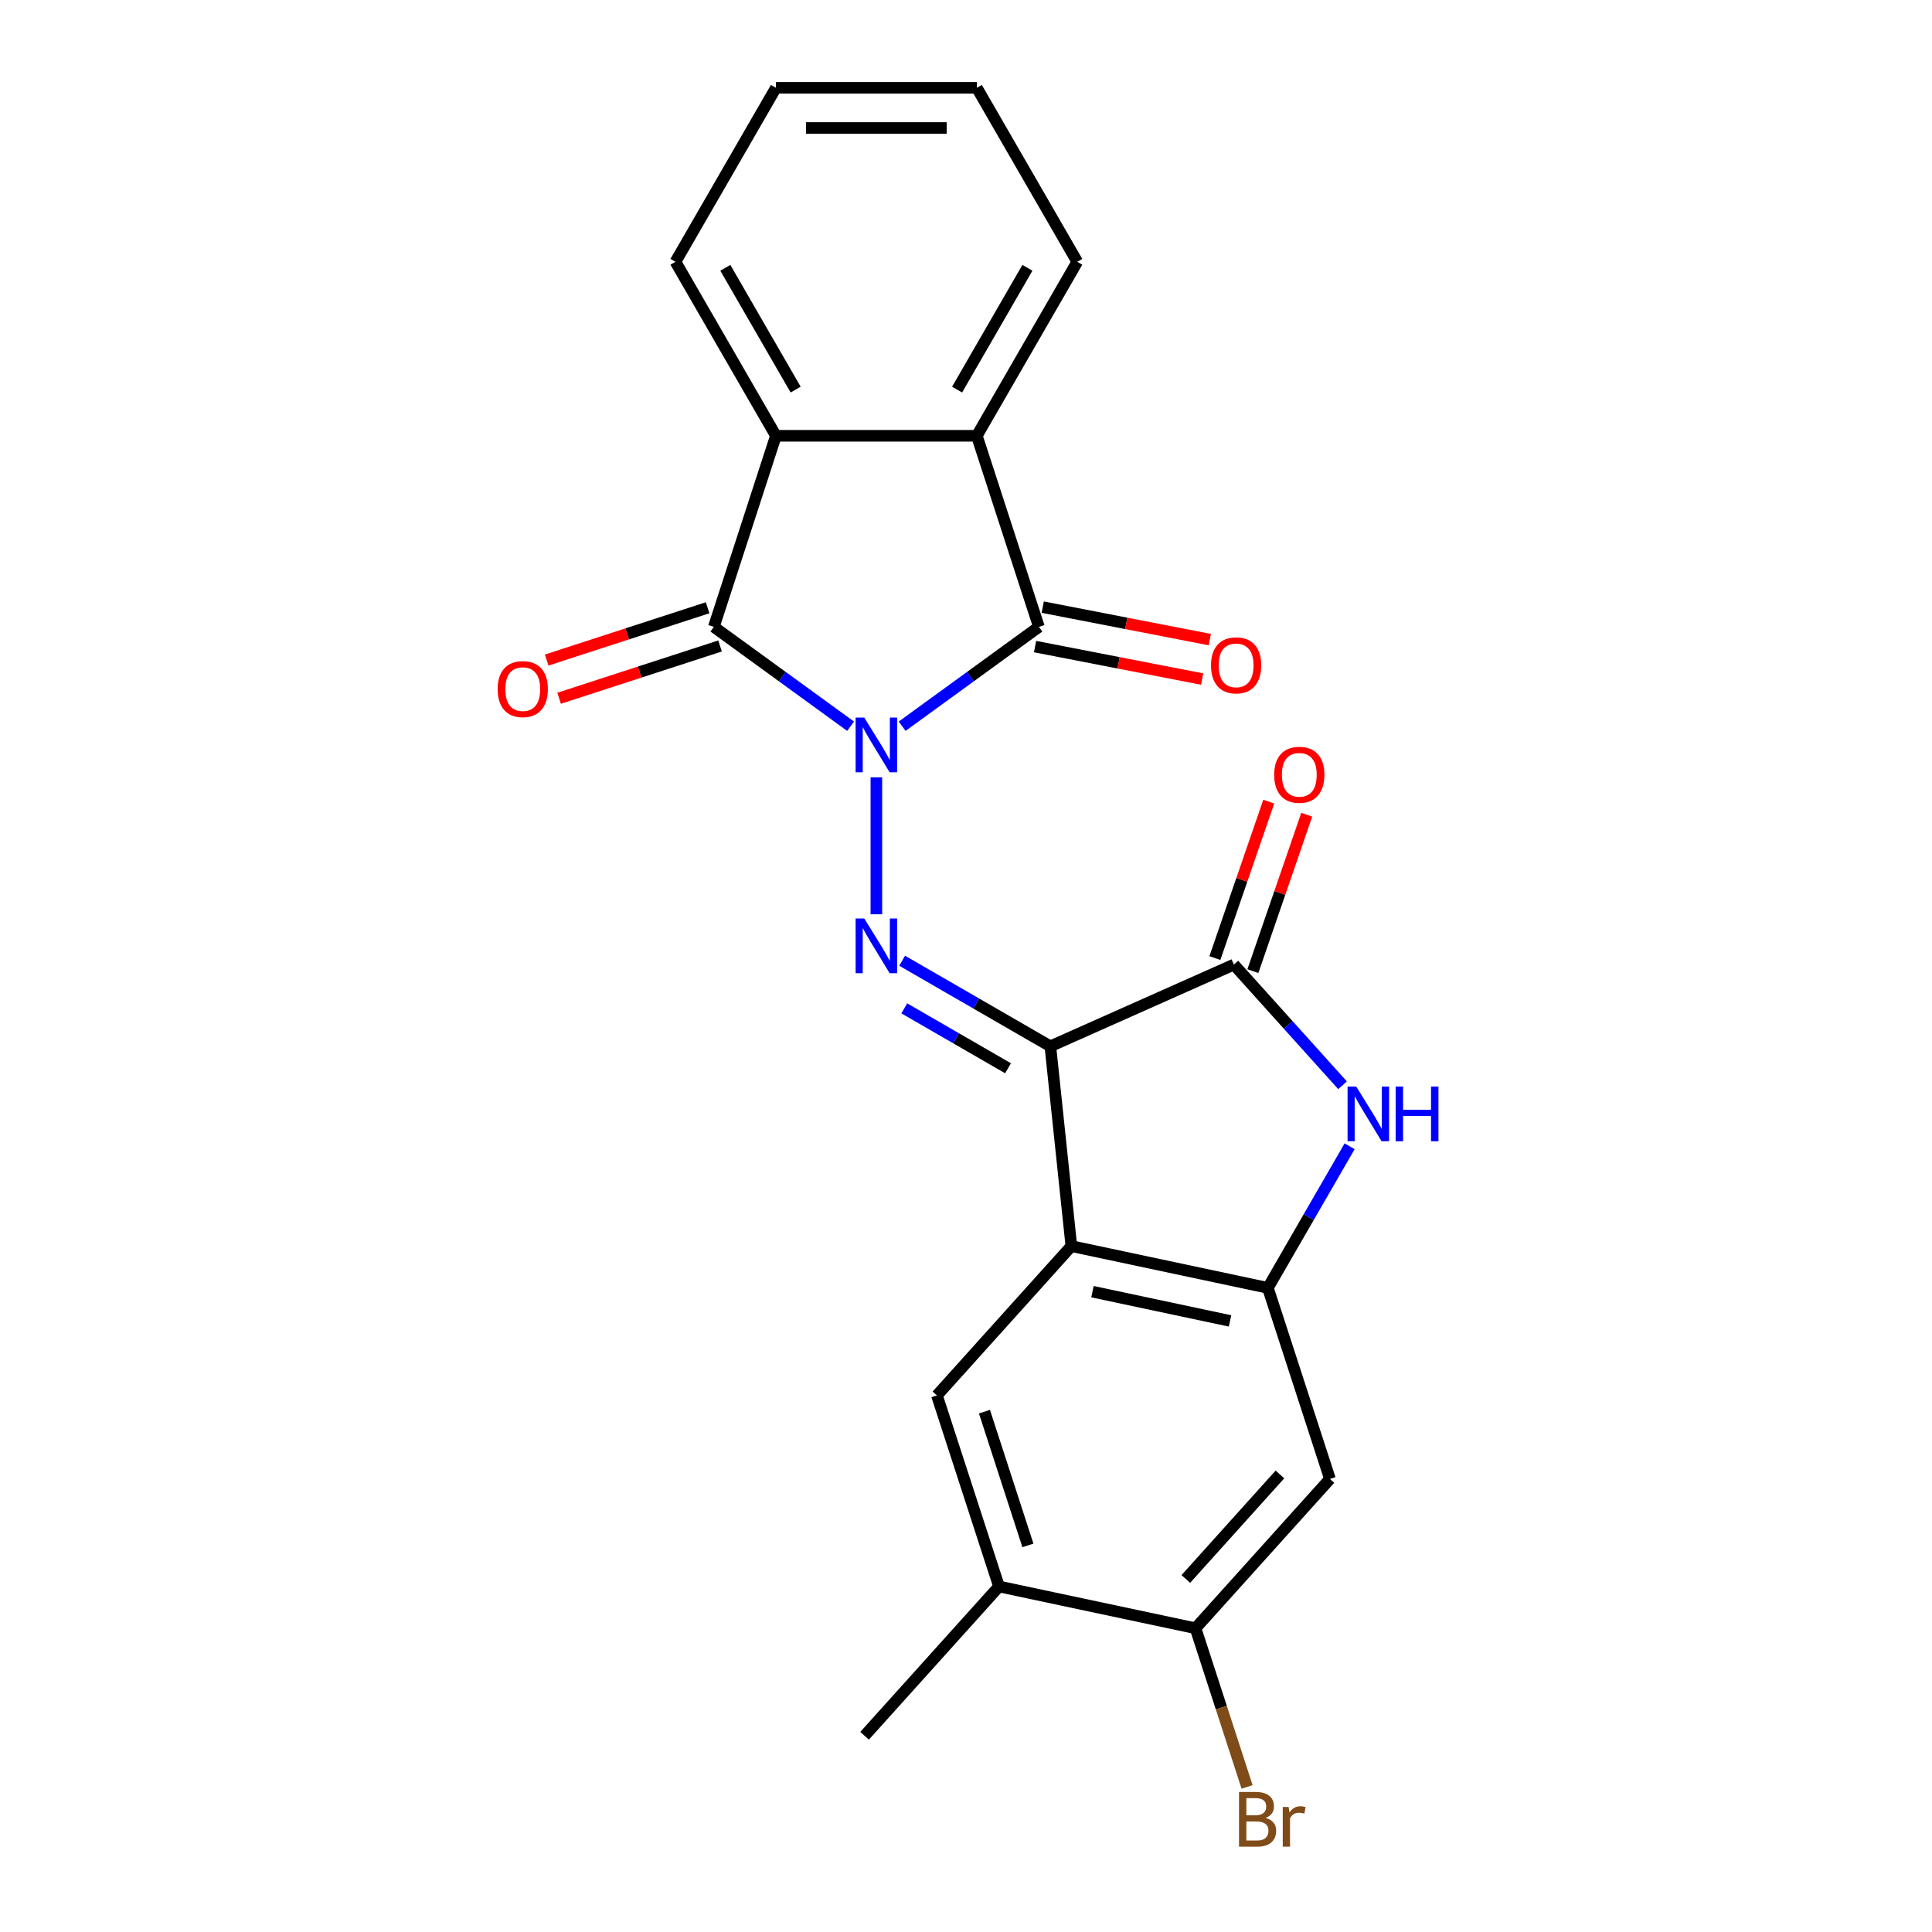 <?xml version='1.0' encoding='iso-8859-1'?>
<svg version='1.1' baseProfile='full'
              xmlns='http://www.w3.org/2000/svg'
                      xmlns:rdkit='http://www.rdkit.org/xml'
                      xmlns:xlink='http://www.w3.org/1999/xlink'
                  xml:space='preserve'
width='1000px' height='1000px' viewBox='0 0 1000 1000'>
<!-- END OF HEADER -->
<rect style='opacity:1.0;fill:#FFFFFF;stroke:none' width='1000' height='1000' x='0' y='0'> </rect>
<path class='bond-1' d='M 453.607,402.345 L 453.607,473.231' style='fill:none;fill-rule:evenodd;stroke:#0000FF;stroke-width:6px;stroke-linecap:butt;stroke-linejoin:miter;stroke-opacity:1' />
<path class='bond-2' d='M 466.947,375.893 L 502.34,350.178' style='fill:none;fill-rule:evenodd;stroke:#0000FF;stroke-width:6px;stroke-linecap:butt;stroke-linejoin:miter;stroke-opacity:1' />
<path class='bond-2' d='M 502.34,350.178 L 537.734,324.463' style='fill:none;fill-rule:evenodd;stroke:#000000;stroke-width:6px;stroke-linecap:butt;stroke-linejoin:miter;stroke-opacity:1' />
<path class='bond-3' d='M 440.267,375.893 L 404.874,350.178' style='fill:none;fill-rule:evenodd;stroke:#0000FF;stroke-width:6px;stroke-linecap:butt;stroke-linejoin:miter;stroke-opacity:1' />
<path class='bond-3' d='M 404.874,350.178 L 369.48,324.463' style='fill:none;fill-rule:evenodd;stroke:#000000;stroke-width:6px;stroke-linecap:butt;stroke-linejoin:miter;stroke-opacity:1' />
<path class='bond-0' d='M 543.662,541.565 L 505.305,519.419' style='fill:none;fill-rule:evenodd;stroke:#000000;stroke-width:6px;stroke-linecap:butt;stroke-linejoin:miter;stroke-opacity:1' />
<path class='bond-0' d='M 505.305,519.419 L 466.947,497.274' style='fill:none;fill-rule:evenodd;stroke:#0000FF;stroke-width:6px;stroke-linecap:butt;stroke-linejoin:miter;stroke-opacity:1' />
<path class='bond-0' d='M 521.756,552.933 L 494.906,537.431' style='fill:none;fill-rule:evenodd;stroke:#000000;stroke-width:6px;stroke-linecap:butt;stroke-linejoin:miter;stroke-opacity:1' />
<path class='bond-0' d='M 494.906,537.431 L 468.055,521.928' style='fill:none;fill-rule:evenodd;stroke:#0000FF;stroke-width:6px;stroke-linecap:butt;stroke-linejoin:miter;stroke-opacity:1' />
<path class='bond-4' d='M 543.662,541.565 L 554.532,644.983' style='fill:none;fill-rule:evenodd;stroke:#000000;stroke-width:6px;stroke-linecap:butt;stroke-linejoin:miter;stroke-opacity:1' />
<path class='bond-5' d='M 543.662,541.565 L 638.659,499.27' style='fill:none;fill-rule:evenodd;stroke:#000000;stroke-width:6px;stroke-linecap:butt;stroke-linejoin:miter;stroke-opacity:1' />
<path class='bond-9' d='M 537.734,324.463 L 505.601,225.565' style='fill:none;fill-rule:evenodd;stroke:#000000;stroke-width:6px;stroke-linecap:butt;stroke-linejoin:miter;stroke-opacity:1' />
<path class='bond-14' d='M 535.75,334.671 L 578.989,343.074' style='fill:none;fill-rule:evenodd;stroke:#000000;stroke-width:6px;stroke-linecap:butt;stroke-linejoin:miter;stroke-opacity:1' />
<path class='bond-14' d='M 578.989,343.074 L 622.228,351.478' style='fill:none;fill-rule:evenodd;stroke:#FF0000;stroke-width:6px;stroke-linecap:butt;stroke-linejoin:miter;stroke-opacity:1' />
<path class='bond-14' d='M 539.718,314.255 L 582.957,322.659' style='fill:none;fill-rule:evenodd;stroke:#000000;stroke-width:6px;stroke-linecap:butt;stroke-linejoin:miter;stroke-opacity:1' />
<path class='bond-14' d='M 582.957,322.659 L 626.195,331.062' style='fill:none;fill-rule:evenodd;stroke:#FF0000;stroke-width:6px;stroke-linecap:butt;stroke-linejoin:miter;stroke-opacity:1' />
<path class='bond-8' d='M 369.48,324.463 L 401.614,225.565' style='fill:none;fill-rule:evenodd;stroke:#000000;stroke-width:6px;stroke-linecap:butt;stroke-linejoin:miter;stroke-opacity:1' />
<path class='bond-15' d='M 366.266,314.573 L 324.617,328.106' style='fill:none;fill-rule:evenodd;stroke:#000000;stroke-width:6px;stroke-linecap:butt;stroke-linejoin:miter;stroke-opacity:1' />
<path class='bond-15' d='M 324.617,328.106 L 282.969,341.638' style='fill:none;fill-rule:evenodd;stroke:#FF0000;stroke-width:6px;stroke-linecap:butt;stroke-linejoin:miter;stroke-opacity:1' />
<path class='bond-15' d='M 372.693,334.353 L 331.044,347.885' style='fill:none;fill-rule:evenodd;stroke:#000000;stroke-width:6px;stroke-linecap:butt;stroke-linejoin:miter;stroke-opacity:1' />
<path class='bond-15' d='M 331.044,347.885 L 289.395,361.418' style='fill:none;fill-rule:evenodd;stroke:#FF0000;stroke-width:6px;stroke-linecap:butt;stroke-linejoin:miter;stroke-opacity:1' />
<path class='bond-6' d='M 554.532,644.983 L 656.247,666.603' style='fill:none;fill-rule:evenodd;stroke:#000000;stroke-width:6px;stroke-linecap:butt;stroke-linejoin:miter;stroke-opacity:1' />
<path class='bond-6' d='M 565.465,668.569 L 636.665,683.703' style='fill:none;fill-rule:evenodd;stroke:#000000;stroke-width:6px;stroke-linecap:butt;stroke-linejoin:miter;stroke-opacity:1' />
<path class='bond-10' d='M 554.532,644.983 L 484.951,722.26' style='fill:none;fill-rule:evenodd;stroke:#000000;stroke-width:6px;stroke-linecap:butt;stroke-linejoin:miter;stroke-opacity:1' />
<path class='bond-7' d='M 638.659,499.27 L 666.78,530.501' style='fill:none;fill-rule:evenodd;stroke:#000000;stroke-width:6px;stroke-linecap:butt;stroke-linejoin:miter;stroke-opacity:1' />
<path class='bond-7' d='M 666.78,530.501 L 694.9,561.732' style='fill:none;fill-rule:evenodd;stroke:#0000FF;stroke-width:6px;stroke-linecap:butt;stroke-linejoin:miter;stroke-opacity:1' />
<path class='bond-16' d='M 648.491,502.656 L 662.431,462.175' style='fill:none;fill-rule:evenodd;stroke:#000000;stroke-width:6px;stroke-linecap:butt;stroke-linejoin:miter;stroke-opacity:1' />
<path class='bond-16' d='M 662.431,462.175 L 676.371,421.695' style='fill:none;fill-rule:evenodd;stroke:#FF0000;stroke-width:6px;stroke-linecap:butt;stroke-linejoin:miter;stroke-opacity:1' />
<path class='bond-16' d='M 628.827,495.884 L 642.767,455.404' style='fill:none;fill-rule:evenodd;stroke:#000000;stroke-width:6px;stroke-linecap:butt;stroke-linejoin:miter;stroke-opacity:1' />
<path class='bond-16' d='M 642.767,455.404 L 656.707,414.923' style='fill:none;fill-rule:evenodd;stroke:#FF0000;stroke-width:6px;stroke-linecap:butt;stroke-linejoin:miter;stroke-opacity:1' />
<path class='bond-11' d='M 656.247,666.603 L 688.38,765.5' style='fill:none;fill-rule:evenodd;stroke:#000000;stroke-width:6px;stroke-linecap:butt;stroke-linejoin:miter;stroke-opacity:1' />
<path class='bond-25' d='M 656.247,666.603 L 677.405,629.955' style='fill:none;fill-rule:evenodd;stroke:#000000;stroke-width:6px;stroke-linecap:butt;stroke-linejoin:miter;stroke-opacity:1' />
<path class='bond-25' d='M 677.405,629.955 L 698.564,593.307' style='fill:none;fill-rule:evenodd;stroke:#0000FF;stroke-width:6px;stroke-linecap:butt;stroke-linejoin:miter;stroke-opacity:1' />
<path class='bond-18' d='M 401.614,225.565 L 349.62,135.51' style='fill:none;fill-rule:evenodd;stroke:#000000;stroke-width:6px;stroke-linecap:butt;stroke-linejoin:miter;stroke-opacity:1' />
<path class='bond-18' d='M 411.826,201.658 L 375.43,138.62' style='fill:none;fill-rule:evenodd;stroke:#000000;stroke-width:6px;stroke-linecap:butt;stroke-linejoin:miter;stroke-opacity:1' />
<path class='bond-23' d='M 401.614,225.565 L 505.601,225.565' style='fill:none;fill-rule:evenodd;stroke:#000000;stroke-width:6px;stroke-linecap:butt;stroke-linejoin:miter;stroke-opacity:1' />
<path class='bond-19' d='M 505.601,225.565 L 557.594,135.51' style='fill:none;fill-rule:evenodd;stroke:#000000;stroke-width:6px;stroke-linecap:butt;stroke-linejoin:miter;stroke-opacity:1' />
<path class='bond-19' d='M 495.388,201.658 L 531.784,138.62' style='fill:none;fill-rule:evenodd;stroke:#000000;stroke-width:6px;stroke-linecap:butt;stroke-linejoin:miter;stroke-opacity:1' />
<path class='bond-13' d='M 484.951,722.26 L 517.085,821.158' style='fill:none;fill-rule:evenodd;stroke:#000000;stroke-width:6px;stroke-linecap:butt;stroke-linejoin:miter;stroke-opacity:1' />
<path class='bond-13' d='M 509.551,730.668 L 532.044,799.896' style='fill:none;fill-rule:evenodd;stroke:#000000;stroke-width:6px;stroke-linecap:butt;stroke-linejoin:miter;stroke-opacity:1' />
<path class='bond-26' d='M 688.38,765.5 L 618.799,842.778' style='fill:none;fill-rule:evenodd;stroke:#000000;stroke-width:6px;stroke-linecap:butt;stroke-linejoin:miter;stroke-opacity:1' />
<path class='bond-26' d='M 662.488,763.176 L 613.781,817.27' style='fill:none;fill-rule:evenodd;stroke:#000000;stroke-width:6px;stroke-linecap:butt;stroke-linejoin:miter;stroke-opacity:1' />
<path class='bond-12' d='M 618.799,842.778 L 517.085,821.158' style='fill:none;fill-rule:evenodd;stroke:#000000;stroke-width:6px;stroke-linecap:butt;stroke-linejoin:miter;stroke-opacity:1' />
<path class='bond-17' d='M 618.799,842.778 L 632.144,883.847' style='fill:none;fill-rule:evenodd;stroke:#000000;stroke-width:6px;stroke-linecap:butt;stroke-linejoin:miter;stroke-opacity:1' />
<path class='bond-17' d='M 632.144,883.847 L 645.488,924.916' style='fill:none;fill-rule:evenodd;stroke:#7F4C19;stroke-width:6px;stroke-linecap:butt;stroke-linejoin:miter;stroke-opacity:1' />
<path class='bond-20' d='M 517.085,821.158 L 447.504,898.435' style='fill:none;fill-rule:evenodd;stroke:#000000;stroke-width:6px;stroke-linecap:butt;stroke-linejoin:miter;stroke-opacity:1' />
<path class='bond-22' d='M 349.62,135.51 L 401.614,45.455' style='fill:none;fill-rule:evenodd;stroke:#000000;stroke-width:6px;stroke-linecap:butt;stroke-linejoin:miter;stroke-opacity:1' />
<path class='bond-21' d='M 557.594,135.51 L 505.601,45.455' style='fill:none;fill-rule:evenodd;stroke:#000000;stroke-width:6px;stroke-linecap:butt;stroke-linejoin:miter;stroke-opacity:1' />
<path class='bond-24' d='M 505.601,45.455 L 401.614,45.455' style='fill:none;fill-rule:evenodd;stroke:#000000;stroke-width:6px;stroke-linecap:butt;stroke-linejoin:miter;stroke-opacity:1' />
<path class='bond-24' d='M 490.002,66.252 L 417.212,66.252' style='fill:none;fill-rule:evenodd;stroke:#000000;stroke-width:6px;stroke-linecap:butt;stroke-linejoin:miter;stroke-opacity:1' />
<path  class='atom-0' d='M 447.347 371.425
L 456.627 386.425
Q 457.547 387.905, 459.027 390.585
Q 460.507 393.265, 460.587 393.425
L 460.587 371.425
L 464.347 371.425
L 464.347 399.745
L 460.467 399.745
L 450.507 383.345
Q 449.347 381.425, 448.107 379.225
Q 446.907 377.025, 446.547 376.345
L 446.547 399.745
L 442.867 399.745
L 442.867 371.425
L 447.347 371.425
' fill='#0000FF'/>
<path  class='atom-2' d='M 447.347 475.412
L 456.627 490.412
Q 457.547 491.892, 459.027 494.572
Q 460.507 497.252, 460.587 497.412
L 460.587 475.412
L 464.347 475.412
L 464.347 503.732
L 460.467 503.732
L 450.507 487.332
Q 449.347 485.412, 448.107 483.212
Q 446.907 481.012, 446.547 480.332
L 446.547 503.732
L 442.867 503.732
L 442.867 475.412
L 447.347 475.412
' fill='#0000FF'/>
<path  class='atom-8' d='M 701.98 562.387
L 711.26 577.387
Q 712.18 578.867, 713.66 581.547
Q 715.14 584.227, 715.22 584.387
L 715.22 562.387
L 718.98 562.387
L 718.98 590.707
L 715.1 590.707
L 705.14 574.307
Q 703.98 572.387, 702.74 570.187
Q 701.54 567.987, 701.18 567.307
L 701.18 590.707
L 697.5 590.707
L 697.5 562.387
L 701.98 562.387
' fill='#0000FF'/>
<path  class='atom-8' d='M 722.38 562.387
L 726.22 562.387
L 726.22 574.427
L 740.7 574.427
L 740.7 562.387
L 744.54 562.387
L 744.54 590.707
L 740.7 590.707
L 740.7 577.627
L 726.22 577.627
L 726.22 590.707
L 722.38 590.707
L 722.38 562.387
' fill='#0000FF'/>
<path  class='atom-15' d='M 626.811 344.382
Q 626.811 337.582, 630.171 333.782
Q 633.531 329.982, 639.811 329.982
Q 646.091 329.982, 649.451 333.782
Q 652.811 337.582, 652.811 344.382
Q 652.811 351.262, 649.411 355.182
Q 646.011 359.062, 639.811 359.062
Q 633.571 359.062, 630.171 355.182
Q 626.811 351.302, 626.811 344.382
M 639.811 355.862
Q 644.131 355.862, 646.451 352.982
Q 648.811 350.062, 648.811 344.382
Q 648.811 338.822, 646.451 336.022
Q 644.131 333.182, 639.811 333.182
Q 635.491 333.182, 633.131 335.982
Q 630.811 338.782, 630.811 344.382
Q 630.811 350.102, 633.131 352.982
Q 635.491 355.862, 639.811 355.862
' fill='#FF0000'/>
<path  class='atom-16' d='M 257.582 356.677
Q 257.582 349.877, 260.942 346.077
Q 264.302 342.277, 270.582 342.277
Q 276.862 342.277, 280.222 346.077
Q 283.582 349.877, 283.582 356.677
Q 283.582 363.557, 280.182 367.477
Q 276.782 371.357, 270.582 371.357
Q 264.342 371.357, 260.942 367.477
Q 257.582 363.597, 257.582 356.677
M 270.582 368.157
Q 274.902 368.157, 277.222 365.277
Q 279.582 362.357, 279.582 356.677
Q 279.582 351.117, 277.222 348.317
Q 274.902 345.477, 270.582 345.477
Q 266.262 345.477, 263.902 348.277
Q 261.582 351.077, 261.582 356.677
Q 261.582 362.397, 263.902 365.277
Q 266.262 368.157, 270.582 368.157
' fill='#FF0000'/>
<path  class='atom-17' d='M 659.517 401.029
Q 659.517 394.229, 662.877 390.429
Q 666.237 386.629, 672.517 386.629
Q 678.797 386.629, 682.157 390.429
Q 685.517 394.229, 685.517 401.029
Q 685.517 407.909, 682.117 411.829
Q 678.717 415.709, 672.517 415.709
Q 666.277 415.709, 662.877 411.829
Q 659.517 407.949, 659.517 401.029
M 672.517 412.509
Q 676.837 412.509, 679.157 409.629
Q 681.517 406.709, 681.517 401.029
Q 681.517 395.469, 679.157 392.669
Q 676.837 389.829, 672.517 389.829
Q 668.197 389.829, 665.837 392.629
Q 663.517 395.429, 663.517 401.029
Q 663.517 406.749, 665.837 409.629
Q 668.197 412.509, 672.517 412.509
' fill='#FF0000'/>
<path  class='atom-18' d='M 655.073 940.955
Q 657.793 941.715, 659.153 943.395
Q 660.553 945.035, 660.553 947.475
Q 660.553 951.395, 658.033 953.635
Q 655.553 955.835, 650.833 955.835
L 641.313 955.835
L 641.313 927.515
L 649.673 927.515
Q 654.513 927.515, 656.953 929.475
Q 659.393 931.435, 659.393 935.035
Q 659.393 939.315, 655.073 940.955
M 645.113 930.715
L 645.113 939.595
L 649.673 939.595
Q 652.473 939.595, 653.913 938.475
Q 655.393 937.315, 655.393 935.035
Q 655.393 930.715, 649.673 930.715
L 645.113 930.715
M 650.833 952.635
Q 653.593 952.635, 655.073 951.315
Q 656.553 949.995, 656.553 947.475
Q 656.553 945.155, 654.913 943.995
Q 653.313 942.795, 650.233 942.795
L 645.113 942.795
L 645.113 952.635
L 650.833 952.635
' fill='#7F4C19'/>
<path  class='atom-18' d='M 666.993 935.275
L 667.433 938.115
Q 669.593 934.915, 673.113 934.915
Q 674.233 934.915, 675.753 935.315
L 675.153 938.675
Q 673.433 938.275, 672.473 938.275
Q 670.793 938.275, 669.673 938.955
Q 668.593 939.595, 667.713 941.155
L 667.713 955.835
L 663.953 955.835
L 663.953 935.275
L 666.993 935.275
' fill='#7F4C19'/>
</svg>
